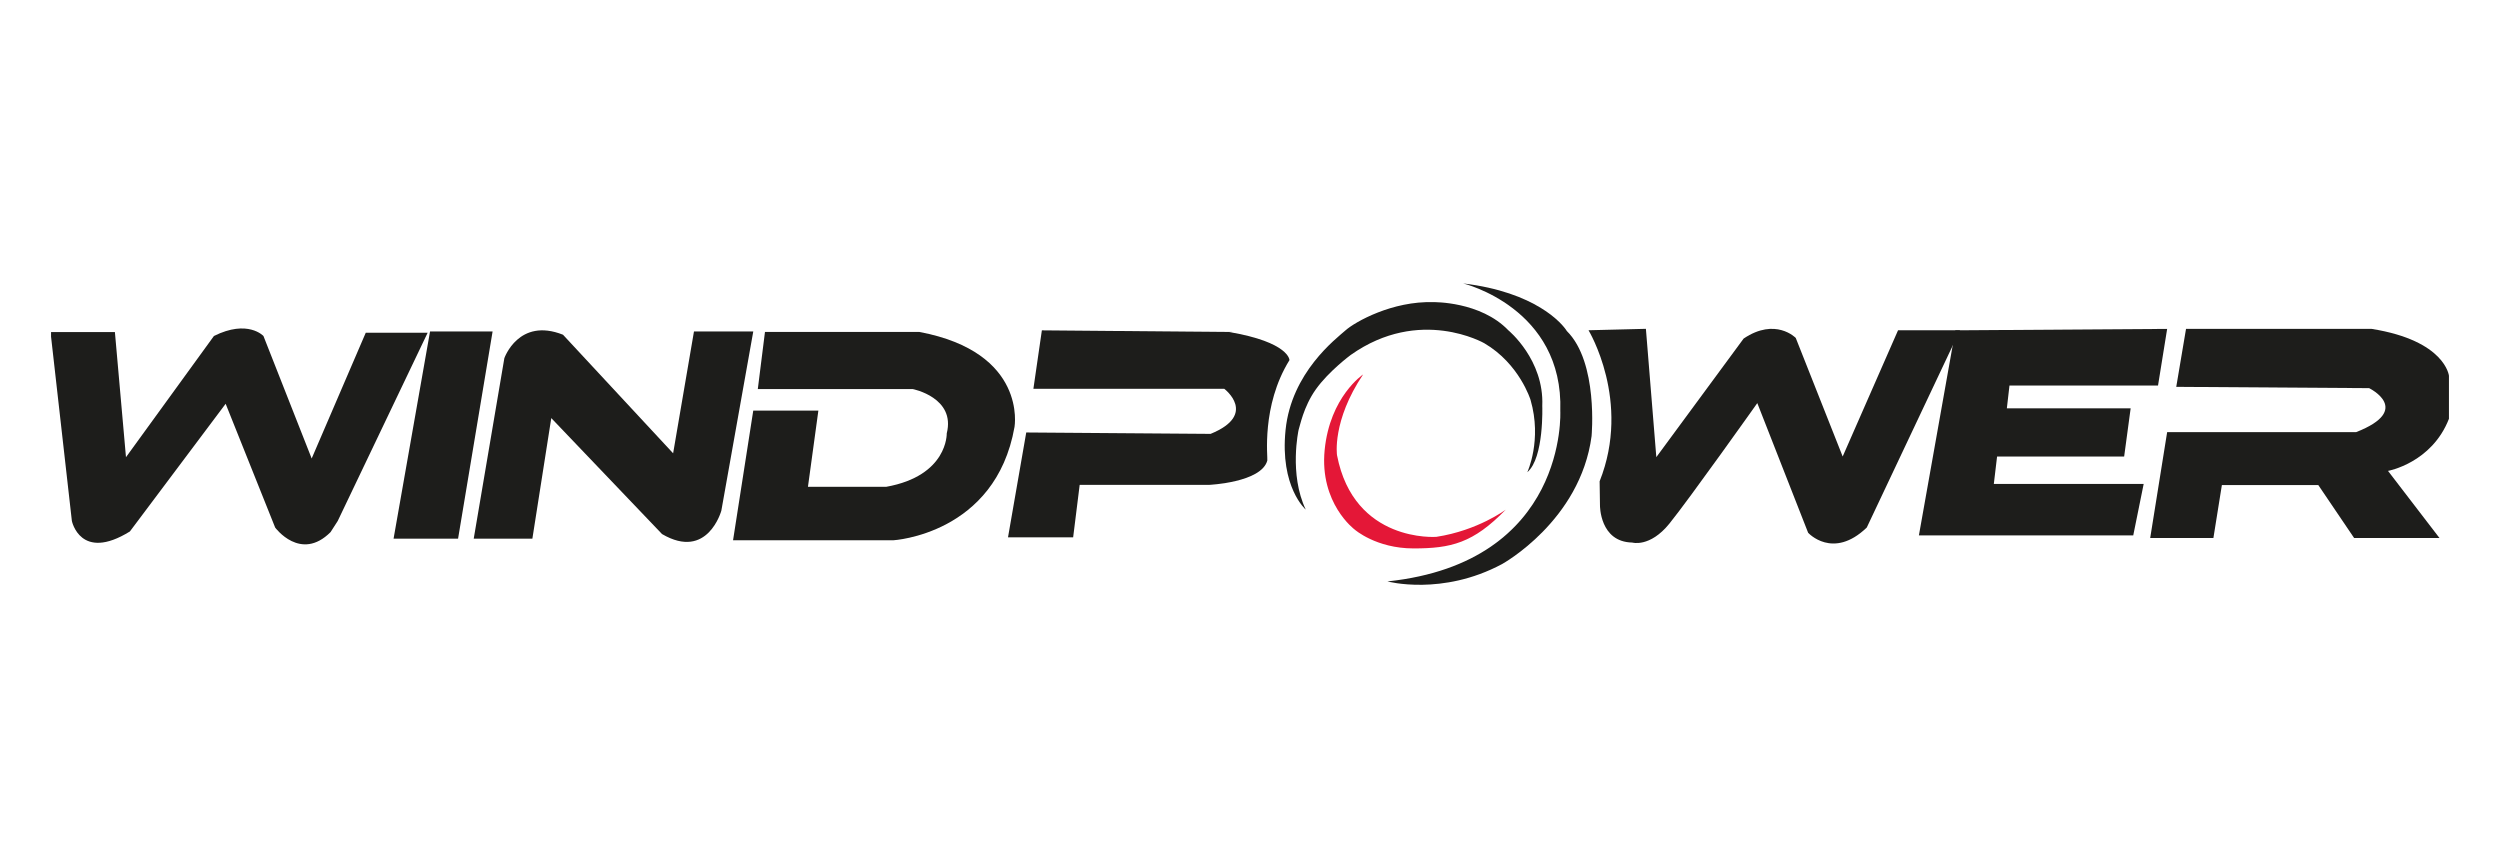 <svg xmlns="http://www.w3.org/2000/svg" id="Capa_1" viewBox="0 0 1000 340.08"><defs><style>      .st0 {        fill: #1d1d1b;      }      .st1 {        fill: #e41737;      }    </style></defs><path class="st1" d="M545.24,149.78s-13.29,8.86-15.38,30.23c-2.09,21.37,11.99,31.8,11.99,31.8,0,0,8.55,7.56,23.56,7.56s23.87-2.11,36.9-15.52c0,0-11.09,8.34-27.77,10.89,0,0-32.95,2.55-39.73-32.64,0,0-2.09-13.64,10.43-32.32Z"></path><g><path class="st0" d="M20.41,134.58l8.34,73.81s3.39,16.45,23.2,4.2l38.31-51.08,19.81,49.52s10.16,13.81,22.15,1.82l2.87-4.46,35.97-75.29h-24.76l-21.63,50.3-19.29-49s-6.26-6.78-19.81,0l-35.18,48.48-4.43-50.04h-25.54v1.74Z"></path><polygon class="st0" points="157.43 215.46 172.02 132.58 197.04 132.58 183.23 215.46 157.43 215.46"></polygon><path class="st0" d="M189.49,215.46l12.25-72.19s5.73-16.42,23.46-9.38l44.05,47.43,8.34-48.74h23.72l-12.77,71.67s-5.47,20.07-23.72,9.38l-44.31-46.39-7.56,48.22h-23.46Z"></path><path class="st0" d="M301.3,164.25l-8.08,51.86h64.11s40.92-2.35,48.48-45.35c0,0,5.21-29.83-38.05-37.98h-61.77l-2.87,22.86h62.03s17.2,3.39,13.55,17.72c0,0,.52,16.94-24.24,21.37h-31.28l4.17-30.49h-26.06Z"></path><path class="st0" d="M410.5,172.98l-7.3,41.96h26.06l2.61-20.98h51.6s21.11-.91,23.46-9.77c.25-.96-2.53-21.77,8.86-40.14,0,0,0-7.15-24.24-11.26l-74.8-.65-3.39,23.39h76.36s13.55,10.24-5.47,18.02l-73.76-.56Z"></path><path class="st0" d="M522.31,203.85s-10.43-8.98-8.08-31.91c2.35-22.94,20.07-36.35,23.98-39.8,3.91-3.46,18.77-11.8,35.18-11.28,0,0,18.77-.38,29.97,11.28,0,0,14.33,11.75,13.55,30.21,0,0,.78,20.8-5.99,26.54,0,0,5.99-12.77,1.3-28.93,0,0-4.41-14.42-18.5-22.67,0,0-25.8-14.86-53.43,4.69,0,0-8.79,6.49-13.97,13.78-5,7.05-6.38,14.88-6.88,16.19,0,0-3.91,17.69,2.87,31.91Z"></path><path class="st0" d="M585.29,113.38s40.22,9.73,38.83,51.08c0,0,3.13,60.47-69.15,68.11,0,0,21.89,5.91,45.87-6.95,0,0,31.28-17.21,35.79-51.17,0,0,2.77-29.5-9.9-42.04-.33-.33.24.4,0,0-1.78-2.93-12.48-15.58-41.44-19.03Z"></path><path class="st0" d="M635.42,132.13s17.2,28.34,4.43,60.39l.14,9.64s-.14,14.6,12.89,14.86c0,0,7.04,2.09,14.86-7.56,7.82-9.64,35.18-48.22,35.18-48.22l20.33,51.86s9.9,10.95,23.46-2.09l37.27-78.9h-24.76l-22.15,50.49-18.77-47.43s-8.08-8.34-20.85.26l-34.92,47.43-4.17-51.33-22.94.57Z"></path><polygon class="st0" points="767.56 214.16 853.3 214.16 857.47 193.57 797.53 193.57 798.83 182.62 849.66 182.62 852.26 163.34 802.74 163.34 803.79 154.21 863.21 154.21 866.86 131.56 782.15 132.13 767.56 214.16"></polygon><path class="st0" d="M866.86,172.86l-6.78,42.34h25.28l3.39-21.17h38.57l14.33,21.17h34.14l-20.59-26.84s17.48-3.13,24.38-20.85v-17.2s-1.44-14.04-30.89-18.75h-74.28l-3.91,23.18,77.15.52s17.72,8.62-5.21,17.6h-75.58Z"></path></g></svg>